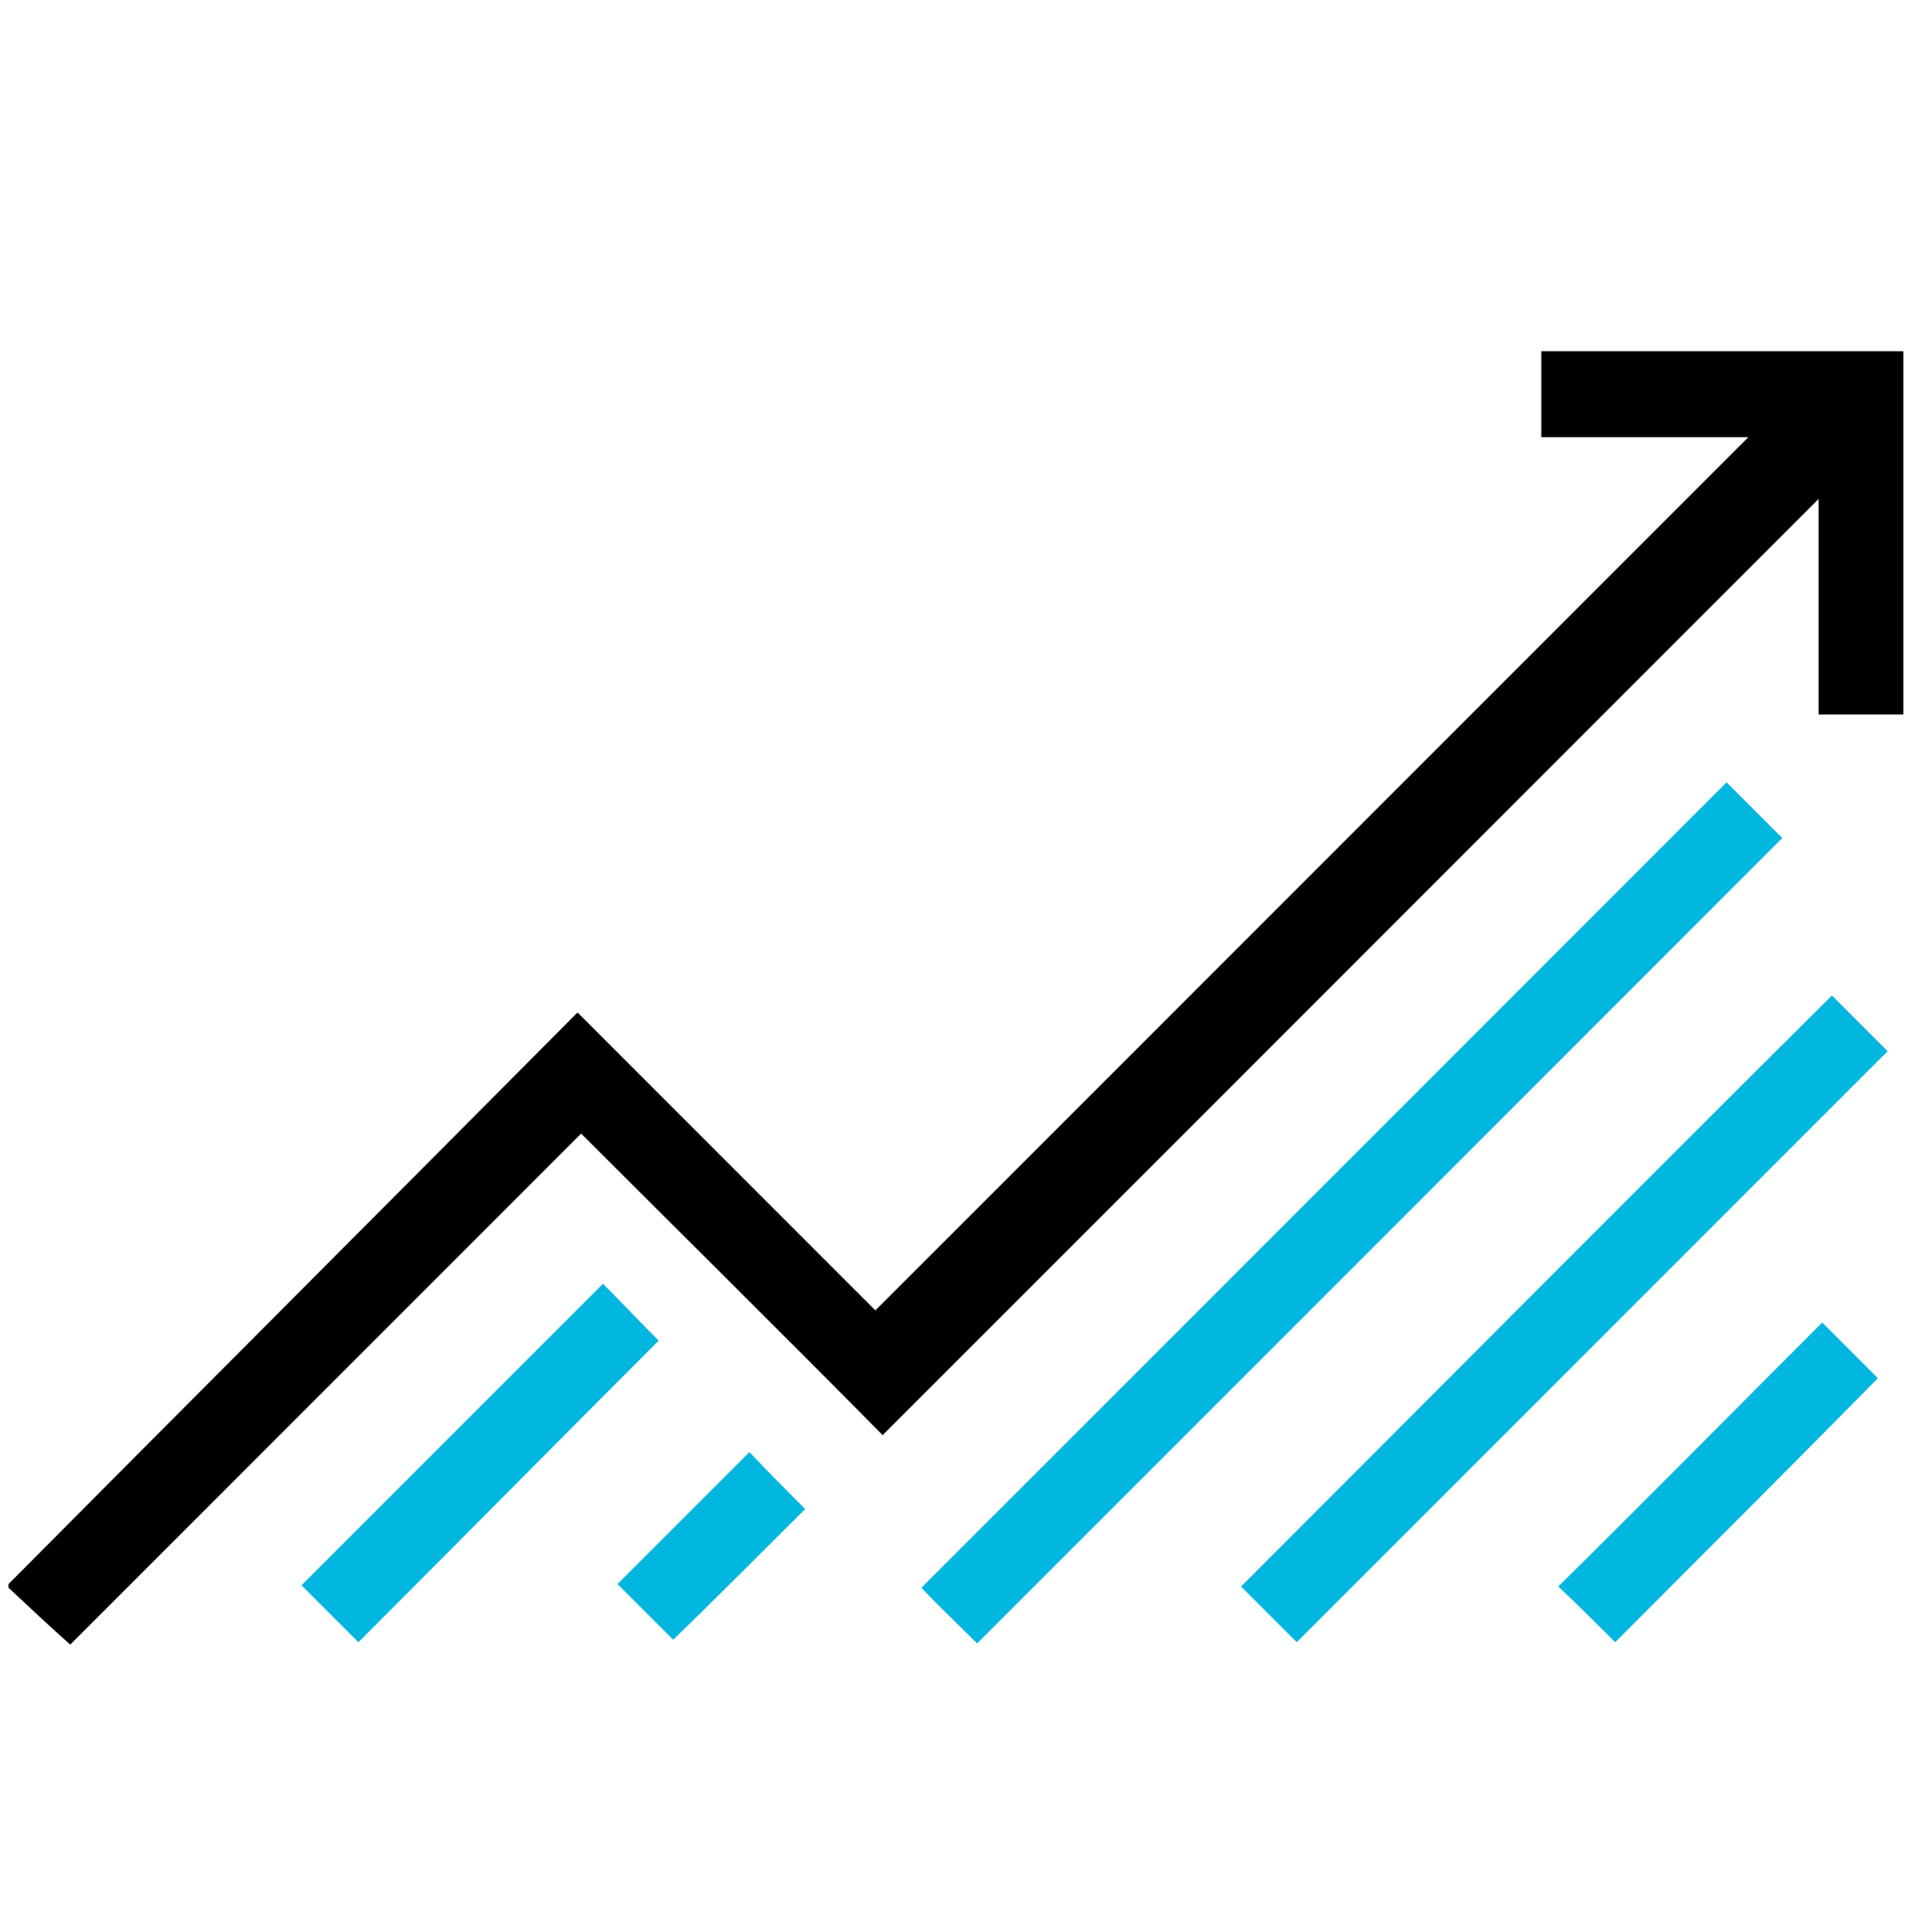 <?xml version="1.0" encoding="utf-8"?>
<!-- Generator: Adobe Illustrator 27.2.0, SVG Export Plug-In . SVG Version: 6.00 Build 0)  -->
<svg version="1.1" id="Calque_2_00000022529211730066724360000014081792994991447718_"
	 xmlns="http://www.w3.org/2000/svg" xmlns:xlink="http://www.w3.org/1999/xlink" x="0px" y="0px" viewBox="0 0 159.4 159.5"
	 style="enable-background:new 0 0 159.4 159.5;" xml:space="preserve">
<style type="text/css">
	.st0{fill:#01B6DF;}
</style>
<path d="M275.1,207.2"/>
<g>
	<g>
		<g>
			<path d="M0.7,130.8C16.4,115,32.1,99.3,47.7,83.6c8.3,8.3,16.5,16.5,24.6,24.6c24.2-24.2,48.1-48.1,72.1-72.1
				c-5.7,0-11.4,0-17.1,0c0-2.5,0-4.7,0-7.1c10,0,19.9,0,29.9,0c0,10,0,20,0,30c-2.3,0-4.6,0-7,0c0-6,0-11.9,0-17.8
				C124.4,67,98.7,92.7,72.9,118.5c-8.4-8.5-16.6-16.6-24.9-24.9c-14.1,14.1-28.1,28.1-42.2,42.2c-1.8-1.6-3.5-3.2-5.1-4.7
				C0.7,131,0.7,130.9,0.7,130.8z"/>
			<path class="st0" d="M80.7,135.7c-1.6-1.6-3.2-3.1-4.6-4.6c22.2-22.2,44.4-44.4,66.5-66.5c1.5,1.5,3.1,3.1,4.6,4.6
				C125.2,91.2,103,113.4,80.7,135.7z"/>
			<path class="st0" d="M151.3,82.2c1.5,1.5,3.1,3.1,4.6,4.6c-16.2,16.2-32.6,32.6-48.8,48.8c-1.5-1.5-3.1-3.1-4.6-4.6
				C118.7,114.8,135,98.4,151.3,82.2z"/>
			<path class="st0" d="M29.6,135.6c-1.5-1.5-3.1-3.1-4.7-4.7c8.3-8.3,16.6-16.6,24.9-24.9c1.5,1.5,3.1,3.2,4.6,4.7
				C46.2,118.9,37.9,127.3,29.6,135.6z"/>
			<path class="st0" d="M133.4,135.6c-1.5-1.5-3.1-3.1-4.7-4.6c7.3-7.2,14.5-14.5,21.8-21.8c1.5,1.5,3.1,3.1,4.6,4.6
				C148,121,140.7,128.3,133.4,135.6z"/>
			<path class="st0" d="M66.5,124.6c-3.7,3.7-7.3,7.3-10.9,10.8c-1.5-1.5-3.1-3.1-4.6-4.6c3.6-3.6,7.2-7.2,10.9-10.9
				C63.4,121.5,65,123.1,66.5,124.6z"/>
		</g>
	</g>
</g>
</svg>
